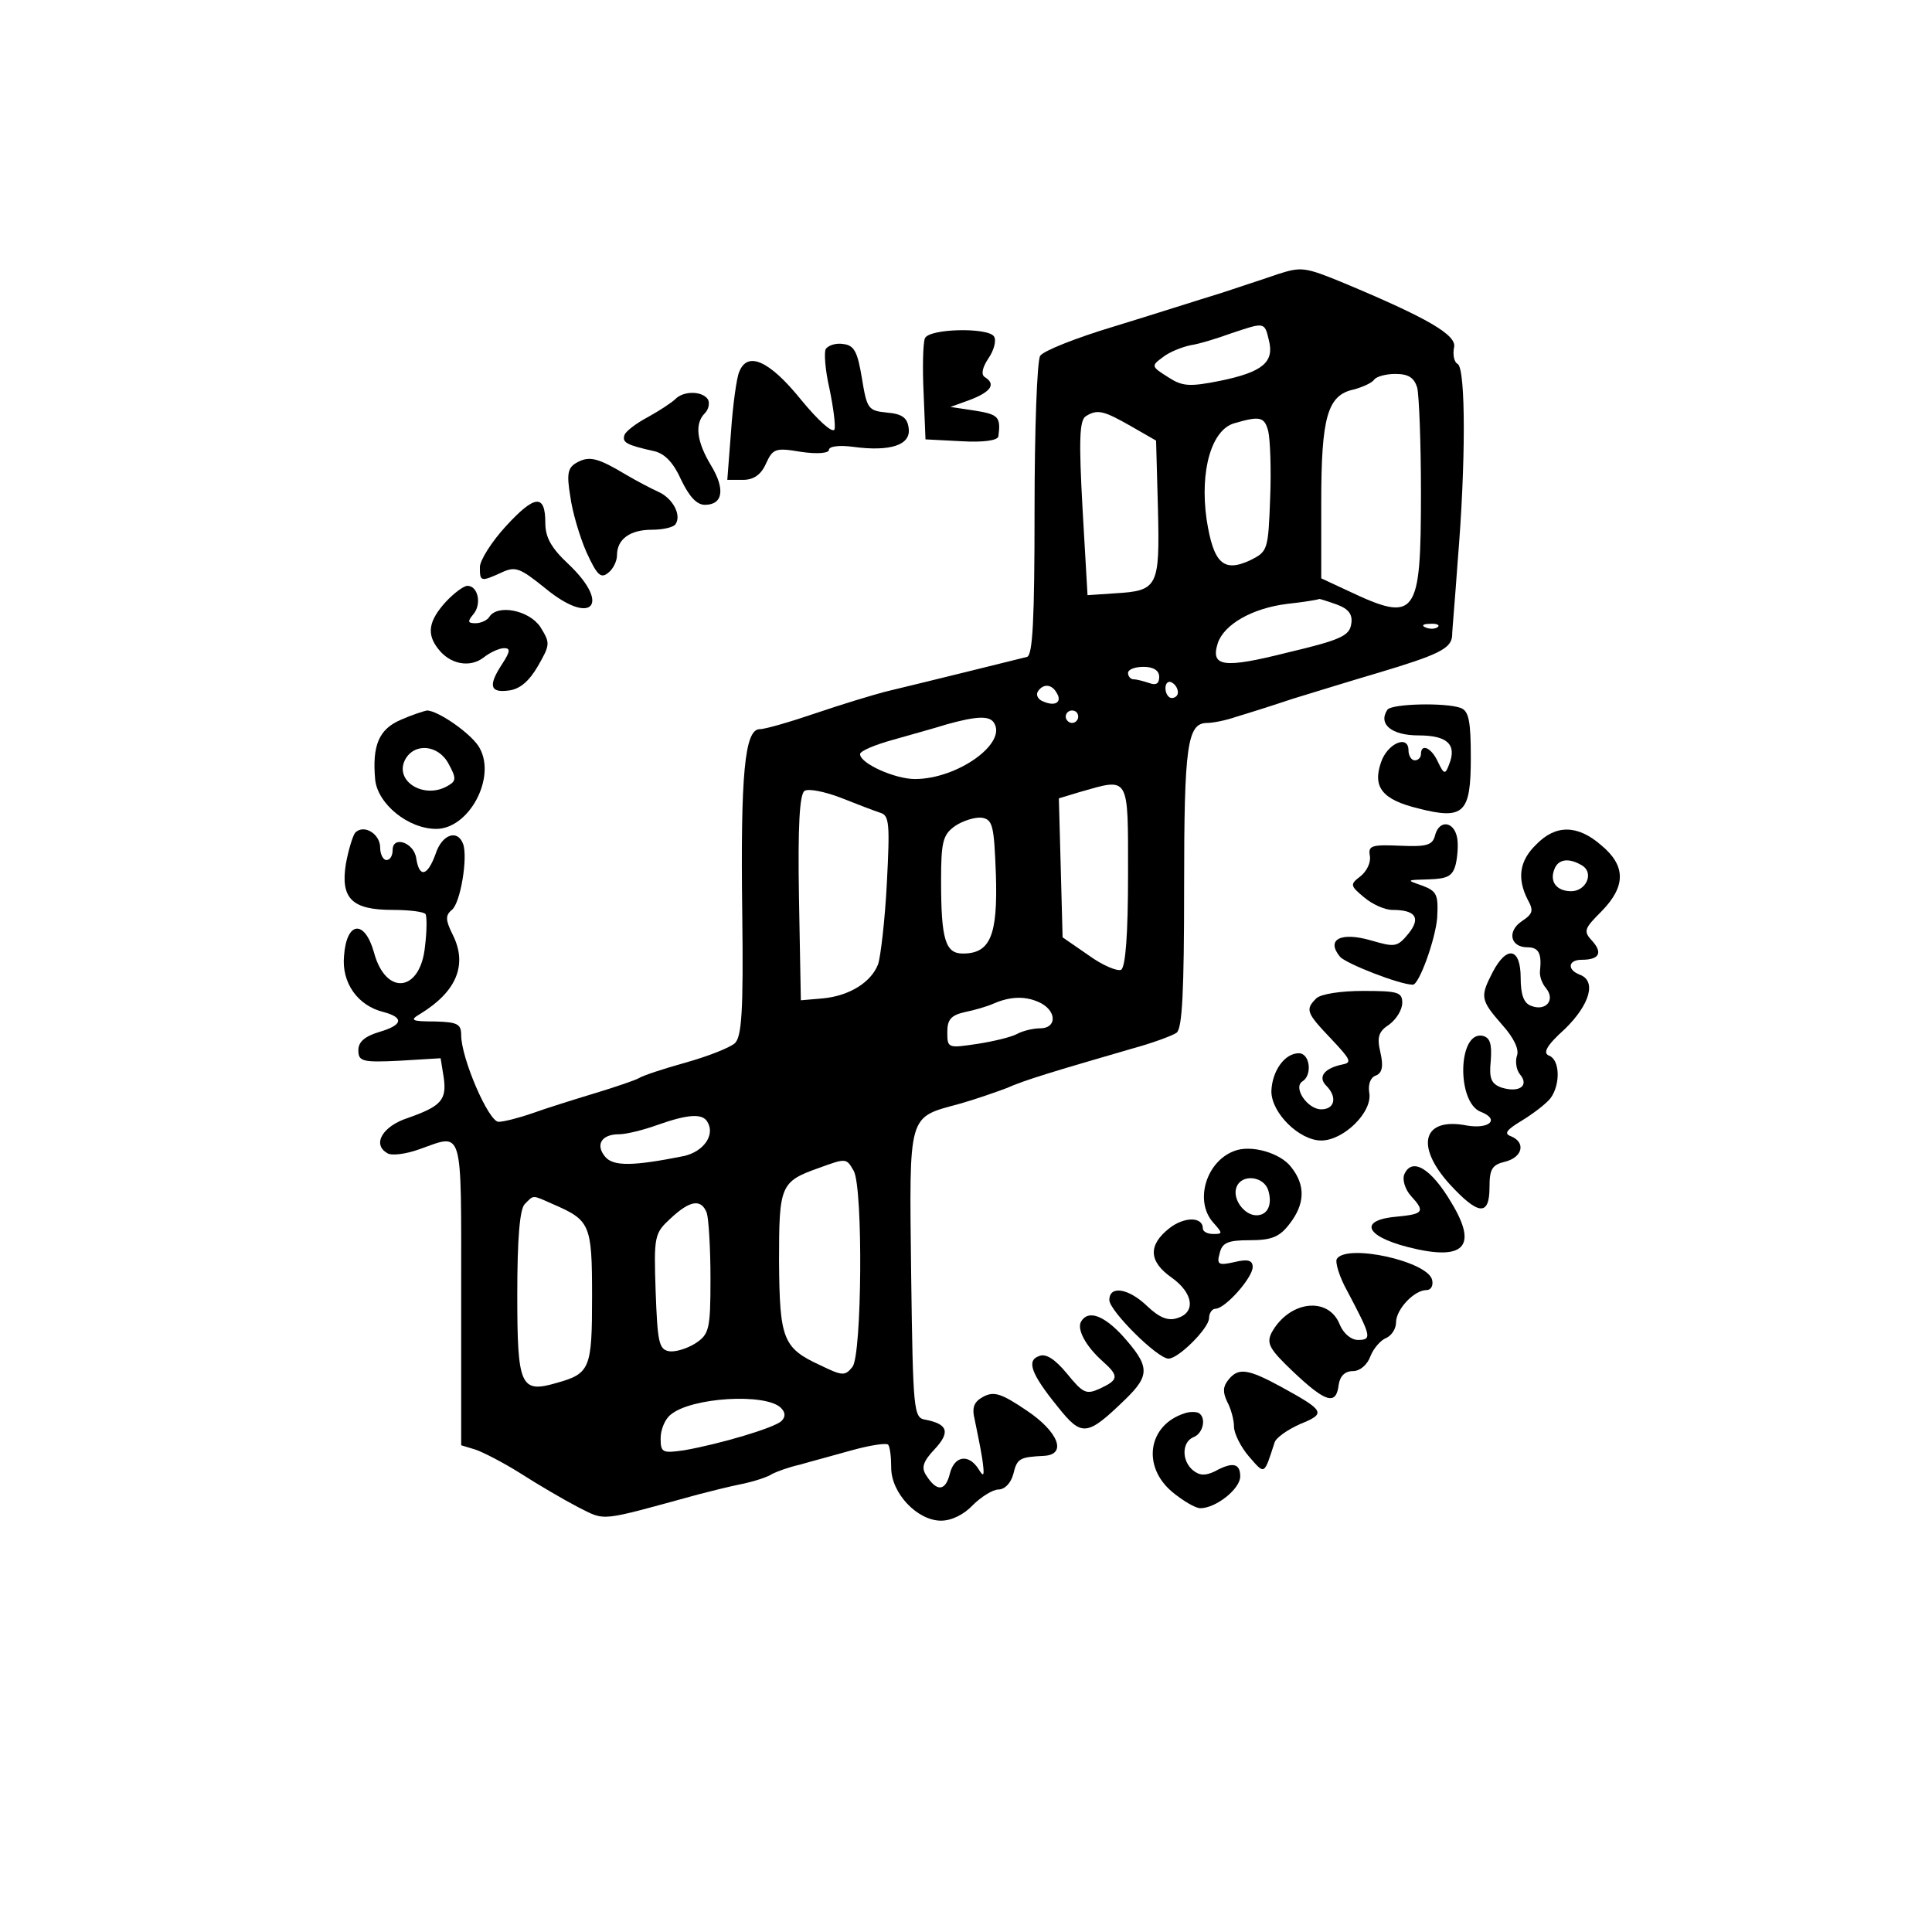 <?xml version="1.0" standalone="no"?>
<!DOCTYPE svg PUBLIC "-//W3C//DTD SVG 20010904//EN"
 "http://www.w3.org/TR/2001/REC-SVG-20010904/DTD/svg10.dtd">
<svg version="1.0" xmlns="http://www.w3.org/2000/svg"
 width="310pt" height="310pt" viewBox="0 0 310 310"
 preserveAspectRatio="xMidYMid meet">
<g transform="translate(0,310) scale(0.1,-0.1)"
fill="#000000" stroke="none">
<path d="M2050 2660 c-14 -5 -54 -18 -90 -30 -36 -11 -114 -36 -173 -54 -60
-18 -113 -39 -118 -47 -5 -8 -9 -119 -9 -247 0 -177 -3 -233 -12 -236 -12 -3
-153 -38 -228 -56 -19 -5 -69 -20 -110 -34 -41 -14 -82 -26 -91 -26 -24 0 -31
-71 -28 -298 2 -155 -1 -196 -12 -206 -8 -7 -43 -21 -79 -31 -36 -10 -69 -21
-75 -25 -5 -3 -37 -14 -70 -24 -33 -10 -78 -24 -100 -32 -23 -8 -47 -14 -55
-14 -16 0 -60 102 -60 139 0 18 -6 21 -42 22 -38 0 -41 2 -24 12 59 36 76 79
53 126 -12 24 -13 32 -2 41 14 11 26 85 18 106 -9 24 -34 15 -44 -16 -13 -36
-26 -39 -31 -8 -3 26 -38 38 -38 14 0 -9 -4 -16 -10 -16 -5 0 -10 9 -10 20 0
22 -26 38 -40 24 -4 -5 -11 -28 -15 -50 -9 -56 10 -74 75 -74 27 0 51 -3 53
-7 2 -5 2 -27 -1 -51 -7 -74 -63 -81 -82 -10 -15 53 -44 50 -48 -6 -4 -43 22
-80 64 -90 33 -9 30 -21 -8 -32 -23 -7 -33 -16 -33 -29 0 -18 6 -20 66 -17
l66 4 5 -31 c5 -36 -4 -46 -58 -65 -40 -13 -57 -42 -33 -56 6 -5 30 -2 52 6
71 25 67 40 67 -230 l0 -245 23 -7 c12 -4 45 -21 72 -38 28 -18 69 -42 92 -54
46 -23 32 -24 193 20 19 5 51 13 71 17 19 4 41 11 48 16 8 4 27 11 45 15 17 5
55 15 83 23 29 8 55 12 58 9 3 -3 5 -20 5 -37 0 -41 42 -85 80 -85 17 0 37 10
51 25 13 13 32 25 41 25 10 0 20 10 24 25 6 25 10 27 49 29 38 2 23 39 -28 73
-40 27 -52 31 -69 22 -15 -8 -19 -17 -14 -37 3 -15 9 -43 12 -62 4 -28 3 -32
-6 -17 -16 25 -39 21 -46 -8 -7 -28 -21 -29 -38 -2 -8 12 -5 22 14 42 25 27
21 40 -15 47 -19 3 -20 12 -23 234 -3 261 -6 250 78 273 25 7 59 19 75 25 29
13 76 27 200 63 33 9 66 21 73 26 9 7 12 66 12 234 0 227 5 263 37 263 9 0 30
4 47 10 17 5 58 18 91 29 33 10 94 29 135 41 97 29 118 39 120 59 0 9 5 63 9
121 13 155 13 308 0 316 -6 3 -8 15 -6 26 6 20 -43 48 -177 104 -63 26 -68 26
-106 14z m-14 -106 c9 -35 -10 -51 -78 -65 -50 -10 -61 -9 -84 6 -27 17 -27
18 -8 32 10 8 30 16 44 19 14 2 43 11 65 19 54 18 54 19 61 -11z m238 -76 c3
-13 6 -88 6 -168 0 -200 -7 -210 -117 -158 l-43 20 0 122 c0 137 10 172 52
181 15 4 30 11 33 16 4 5 19 9 34 9 21 0 30 -6 35 -22z m-459 -62 l40 -23 3
-110 c3 -125 0 -131 -69 -135 l-44 -3 -8 139 c-6 109 -5 141 5 148 19 12 29 9
73 -16z m220 -8 c3 -13 5 -61 3 -108 -3 -83 -4 -85 -32 -99 -43 -20 -59 -5
-70 66 -11 78 8 144 45 154 41 12 48 10 54 -13z m110 -278 c19 -7 26 -16 23
-32 -3 -18 -17 -25 -102 -45 -103 -26 -124 -23 -112 15 10 30 55 56 111 63 28
3 51 7 52 8 1 0 14 -4 28 -9z m162 -36 c-3 -3 -12 -4 -19 -1 -8 3 -5 6 6 6 11
1 17 -2 13 -5z m-447 -80 c0 -11 -5 -14 -16 -10 -9 3 -20 6 -25 6 -5 0 -9 5
-9 10 0 6 11 10 25 10 16 0 25 -6 25 -16z m30 -25 c0 -5 -4 -9 -10 -9 -5 0
-10 7 -10 16 0 8 5 12 10 9 6 -3 10 -10 10 -16z m-195 0 c10 -15 -1 -23 -20
-15 -9 3 -13 10 -10 16 8 13 22 13 30 -1z m35 -39 c0 -5 -4 -10 -10 -10 -5 0
-10 5 -10 10 0 6 5 10 10 10 6 0 10 -4 10 -10z m-135 -10 c21 -33 -59 -90
-127 -90 -32 0 -88 25 -88 40 0 5 24 15 53 23 28 8 68 19 87 25 47 13 68 14
75 2z m-183 -144 c15 -4 16 -17 11 -113 -3 -59 -10 -118 -14 -130 -11 -29 -46
-51 -89 -55 l-35 -3 -3 164 c-2 116 1 167 9 172 6 4 32 -1 58 -11 25 -10 54
-21 63 -24z m398 -100 c0 -95 -4 -147 -11 -152 -6 -3 -30 7 -52 23 l-42 29 -3
112 -3 111 33 10 c81 23 78 29 78 -133z m-212 0 c3 -97 -9 -126 -53 -126 -28
0 -35 22 -35 117 0 63 3 74 23 88 12 8 31 14 42 13 18 -3 20 -12 23 -92z m73
-206 c25 -14 24 -40 -2 -40 -11 0 -28 -4 -37 -9 -9 -5 -38 -12 -64 -16 -47 -7
-48 -7 -48 19 0 20 6 27 28 32 15 3 36 9 47 14 28 12 53 12 76 0z m-536 -190
c13 -21 -6 -48 -38 -55 -80 -16 -113 -17 -126 -1 -16 19 -6 36 22 36 12 0 40
7 62 15 48 17 72 19 80 5z m235 -79 c15 -29 13 -293 -2 -314 -12 -15 -16 -15
-51 2 -61 28 -66 42 -67 167 0 122 2 128 64 150 44 16 44 16 56 -5z m-483 -53
c60 -26 63 -32 63 -148 0 -116 -3 -124 -57 -139 -58 -17 -63 -5 -63 142 0 90
4 137 12 145 15 15 11 15 45 0z m247 -14 c3 -9 6 -56 6 -105 0 -83 -2 -90 -25
-105 -13 -8 -32 -14 -42 -12 -16 3 -18 16 -21 96 -3 89 -2 93 24 117 31 29 49
32 58 9z m119 -313 c7 -7 8 -14 1 -21 -11 -11 -99 -37 -156 -47 -35 -5 -38 -4
-38 19 0 14 7 31 16 38 33 28 153 35 177 11z"/>
<path d="M1484 2557 c-3 -8 -4 -47 -2 -88 l3 -74 58 -3 c34 -2 58 1 59 8 4 31
0 35 -37 41 l-40 6 33 12 c33 13 40 25 22 36 -6 4 -4 15 6 30 9 13 13 29 9 35
-9 15 -105 13 -111 -3z"/>
<path d="M1325 2540 c-3 -5 -1 -34 6 -64 6 -29 10 -59 8 -65 -3 -7 -27 15 -54
48 -51 63 -86 78 -99 44 -4 -9 -10 -52 -13 -95 l-6 -78 25 0 c17 0 29 8 37 26
11 24 15 26 56 19 27 -4 45 -2 45 3 0 6 17 8 39 5 60 -8 93 3 89 30 -2 17 -11
23 -35 25 -30 3 -32 6 -40 55 -7 42 -12 53 -30 55 -11 2 -24 -2 -28 -8z"/>
<path d="M1084 2460 c-6 -6 -26 -19 -44 -29 -19 -10 -36 -23 -38 -29 -4 -12 3
-16 48 -26 17 -4 31 -19 43 -46 13 -27 25 -40 38 -40 29 0 33 25 10 63 -23 38
-27 67 -10 84 6 6 8 16 5 22 -9 14 -39 14 -52 1z"/>
<path d="M926 2358 c-15 -8 -17 -18 -11 -54 3 -24 15 -65 26 -90 17 -37 23
-43 35 -33 8 6 14 19 14 28 0 26 21 41 56 41 18 0 35 4 38 9 10 15 -5 42 -28
52 -11 5 -34 17 -51 27 -45 27 -59 31 -79 20z"/>
<path d="M812 2256 c-23 -25 -42 -55 -42 -66 0 -23 1 -24 34 -9 23 11 30 8 71
-25 74 -61 106 -27 38 38 -29 27 -38 44 -38 67 0 47 -17 45 -63 -5z"/>
<path d="M715 2134 c-27 -30 -31 -51 -12 -75 19 -25 51 -31 73 -14 10 8 25 15
33 15 10 0 10 -5 -3 -25 -23 -35 -20 -47 10 -43 18 2 33 15 47 39 20 35 20 37
4 63 -18 27 -69 37 -82 16 -3 -5 -13 -10 -22 -10 -13 0 -13 3 -3 15 13 16 7
45 -10 45 -6 0 -22 -12 -35 -26z"/>
<path d="M2226 1961 c-15 -23 7 -41 50 -41 47 0 62 -15 49 -47 -6 -16 -8 -16
-18 5 -10 22 -27 30 -27 12 0 -5 -4 -10 -10 -10 -5 0 -10 7 -10 16 0 26 -34
11 -44 -19 -14 -40 2 -60 59 -74 74 -19 85 -8 85 81 0 58 -3 75 -16 80 -24 9
-112 7 -118 -3z"/>
<path d="M643 1945 c-35 -15 -46 -41 -41 -96 4 -39 53 -79 98 -79 52 0 96 81
70 129 -11 22 -67 61 -85 61 -5 -1 -24 -7 -42 -15z m77 -71 c12 -22 12 -27 0
-34 -38 -24 -88 6 -70 41 15 28 54 24 70 -7z"/>
<path d="M2303 1761 c-4 -17 -12 -20 -57 -18 -45 2 -51 0 -48 -16 2 -11 -5
-25 -15 -33 -17 -13 -17 -15 6 -34 13 -11 33 -20 45 -20 38 0 46 -13 26 -38
-18 -22 -22 -22 -60 -11 -48 14 -73 2 -50 -26 9 -11 96 -45 117 -45 10 0 36
72 39 107 2 37 0 43 -24 52 -26 9 -26 9 10 10 31 1 39 5 44 25 3 14 4 32 2 42
-5 26 -28 29 -35 5z"/>
<path d="M2465 1745 c-27 -26 -31 -54 -14 -88 10 -18 9 -23 -9 -35 -24 -16
-19 -42 9 -42 18 0 23 -10 20 -38 -1 -8 3 -20 10 -28 15 -19 -1 -37 -24 -28
-12 4 -17 18 -17 45 0 48 -22 53 -45 9 -20 -39 -20 -44 15 -84 19 -21 28 -40
24 -50 -3 -9 -1 -23 5 -30 15 -18 -1 -30 -30 -21 -16 6 -20 14 -17 43 2 27 -1
37 -13 40 -40 8 -42 -107 -3 -122 31 -12 14 -28 -22 -22 -71 14 -84 -32 -28
-94 46 -50 64 -52 64 -5 0 29 4 36 25 41 28 7 34 31 9 41 -11 4 -7 10 18 25
18 11 39 27 46 36 16 22 15 61 -2 68 -11 4 -5 16 25 43 40 39 51 77 24 87 -21
8 -19 24 3 24 28 0 34 11 17 30 -15 16 -13 20 15 48 39 40 39 73 -1 106 -38
33 -73 33 -104 1z m74 -34 c19 -12 6 -41 -18 -41 -23 0 -35 15 -27 35 6 17 24
19 45 6z"/>
<path d="M2112 1498 c-18 -18 -16 -23 24 -65 31 -33 34 -38 18 -41 -29 -6 -40
-20 -26 -34 18 -18 14 -38 -8 -38 -22 0 -46 35 -30 45 16 10 12 45 -6 45 -23
0 -43 -29 -44 -61 0 -35 45 -79 80 -79 36 0 83 46 77 77 -2 13 2 24 10 27 11
4 13 15 8 37 -6 25 -3 34 14 45 12 9 21 24 21 35 0 17 -7 19 -63 19 -36 0 -68
-5 -75 -12z"/>
<path d="M1980 1253 c-45 -17 -64 -81 -33 -115 15 -17 15 -18 0 -18 -10 0 -17
4 -17 9 0 19 -30 19 -54 0 -34 -27 -33 -53 4 -79 35 -25 39 -56 9 -65 -15 -5
-29 1 -48 19 -30 29 -61 34 -61 10 0 -17 77 -94 95 -94 16 0 65 49 65 65 0 8
5 15 10 15 16 0 60 50 60 67 0 11 -8 13 -29 8 -26 -6 -29 -4 -24 14 4 17 13
21 48 21 35 0 48 5 64 26 25 32 26 62 3 91 -17 23 -65 37 -92 26z m55 -63 c7
-23 -1 -40 -19 -40 -20 0 -39 27 -32 45 8 22 44 18 51 -5z"/>
<path d="M2253 1215 c-3 -9 2 -24 11 -34 23 -25 20 -29 -21 -33 -63 -5 -54
-31 16 -49 90 -23 113 0 70 71 -33 56 -64 74 -76 45z"/>
<path d="M2145 1080 c-3 -5 4 -29 17 -52 38 -72 40 -78 17 -78 -11 0 -23 10
-29 24 -18 47 -82 39 -110 -13 -8 -17 -3 -26 36 -63 52 -49 68 -53 72 -20 2
14 10 22 23 22 11 0 23 10 28 24 5 13 17 26 25 29 9 4 16 15 16 25 0 21 29 52
49 52 7 0 11 7 9 16 -6 30 -137 59 -153 34z"/>
<path d="M1735 980 c-8 -12 7 -40 34 -64 27 -24 26 -30 -4 -44 -22 -10 -27 -8
-53 24 -19 23 -34 33 -45 28 -20 -7 -13 -28 30 -81 39 -49 47 -48 109 12 40
39 39 53 -6 103 -30 32 -54 40 -65 22z"/>
<path d="M1971 886 c-9 -11 -9 -20 -2 -35 6 -11 11 -29 11 -40 0 -11 11 -33
24 -48 26 -30 24 -30 41 22 2 8 21 21 41 30 42 17 40 21 -29 59 -55 30 -70 32
-86 12z"/>
<path d="M1900 832 c-58 -19 -68 -85 -19 -126 17 -14 37 -26 45 -26 25 0 64
31 64 51 0 21 -12 24 -41 8 -15 -7 -24 -7 -35 2 -18 15 -18 45 1 53 16 6 21
32 8 39 -5 2 -15 2 -23 -1z"/>
</g>
</svg>
